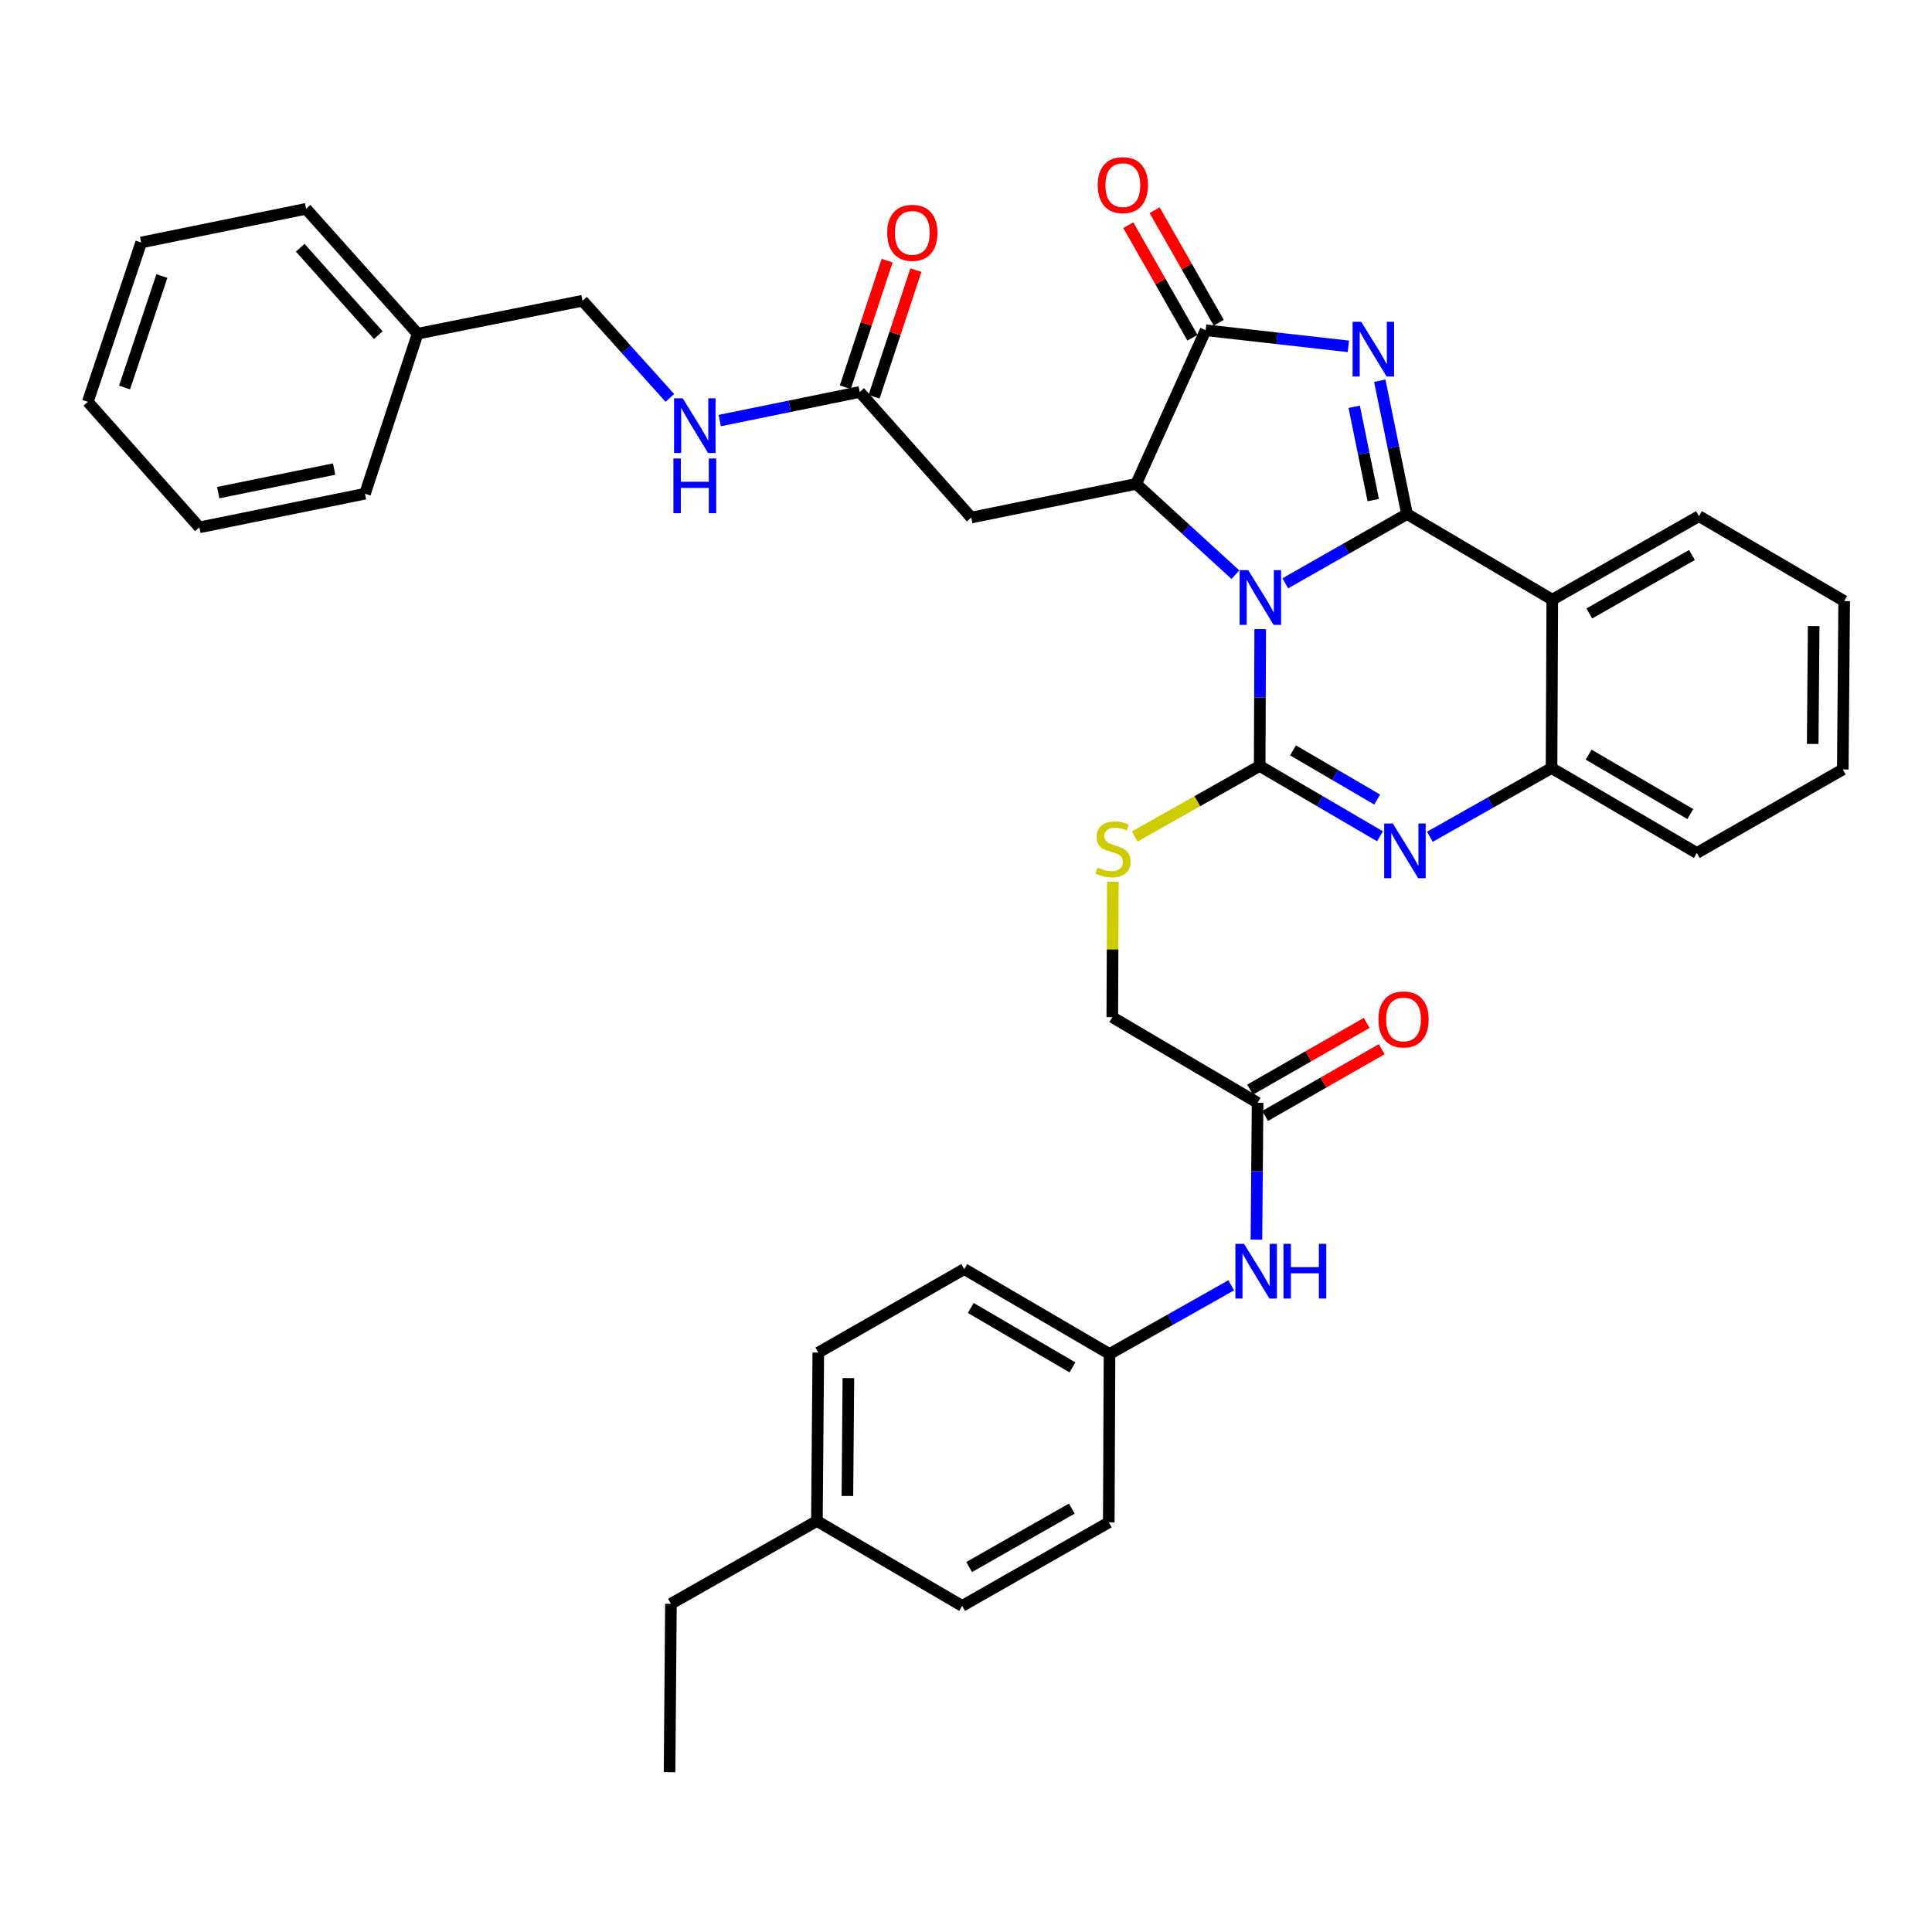 <?xml version='1.0' encoding='iso-8859-1'?>
<svg version='1.1' baseProfile='full'
              xmlns='http://www.w3.org/2000/svg'
                      xmlns:rdkit='http://www.rdkit.org/xml'
                      xmlns:xlink='http://www.w3.org/1999/xlink'
                  xml:space='preserve'
width='1000px' height='1000px' viewBox='0 0 1000 1000'>
<!-- END OF HEADER -->
<rect style='opacity:1.0;fill:#FFFFFF;stroke:none' width='1000' height='1000' x='0' y='0'> </rect>
<path class='bond-0' d='M 665.278,301.921 L 696.774,283.995' style='fill:none;fill-rule:evenodd;stroke:#0000FF;stroke-width:6px;stroke-linecap:butt;stroke-linejoin:miter;stroke-opacity:1' />
<path class='bond-0' d='M 696.774,283.995 L 728.27,266.07' style='fill:none;fill-rule:evenodd;stroke:#000000;stroke-width:6px;stroke-linecap:butt;stroke-linejoin:miter;stroke-opacity:1' />
<path class='bond-1' d='M 652.289,325.616 L 652.147,361.04' style='fill:none;fill-rule:evenodd;stroke:#0000FF;stroke-width:6px;stroke-linecap:butt;stroke-linejoin:miter;stroke-opacity:1' />
<path class='bond-1' d='M 652.147,361.04 L 652.006,396.464' style='fill:none;fill-rule:evenodd;stroke:#000000;stroke-width:6px;stroke-linecap:butt;stroke-linejoin:miter;stroke-opacity:1' />
<path class='bond-3' d='M 639.436,297.454 L 613.761,273.957' style='fill:none;fill-rule:evenodd;stroke:#0000FF;stroke-width:6px;stroke-linecap:butt;stroke-linejoin:miter;stroke-opacity:1' />
<path class='bond-3' d='M 613.761,273.957 L 588.085,250.46' style='fill:none;fill-rule:evenodd;stroke:#000000;stroke-width:6px;stroke-linecap:butt;stroke-linejoin:miter;stroke-opacity:1' />
<path class='bond-2' d='M 728.27,266.07 L 721.223,231.568' style='fill:none;fill-rule:evenodd;stroke:#000000;stroke-width:6px;stroke-linecap:butt;stroke-linejoin:miter;stroke-opacity:1' />
<path class='bond-2' d='M 721.223,231.568 L 714.176,197.066' style='fill:none;fill-rule:evenodd;stroke:#0000FF;stroke-width:6px;stroke-linecap:butt;stroke-linejoin:miter;stroke-opacity:1' />
<path class='bond-2' d='M 710.794,258.857 L 705.861,234.706' style='fill:none;fill-rule:evenodd;stroke:#000000;stroke-width:6px;stroke-linecap:butt;stroke-linejoin:miter;stroke-opacity:1' />
<path class='bond-2' d='M 705.861,234.706 L 700.928,210.555' style='fill:none;fill-rule:evenodd;stroke:#0000FF;stroke-width:6px;stroke-linecap:butt;stroke-linejoin:miter;stroke-opacity:1' />
<path class='bond-6' d='M 728.27,266.07 L 803.463,310.391' style='fill:none;fill-rule:evenodd;stroke:#000000;stroke-width:6px;stroke-linecap:butt;stroke-linejoin:miter;stroke-opacity:1' />
<path class='bond-4' d='M 652.006,396.464 L 683.139,414.658' style='fill:none;fill-rule:evenodd;stroke:#000000;stroke-width:6px;stroke-linecap:butt;stroke-linejoin:miter;stroke-opacity:1' />
<path class='bond-4' d='M 683.139,414.658 L 714.273,432.853' style='fill:none;fill-rule:evenodd;stroke:#0000FF;stroke-width:6px;stroke-linecap:butt;stroke-linejoin:miter;stroke-opacity:1' />
<path class='bond-4' d='M 669.257,388.385 L 691.051,401.121' style='fill:none;fill-rule:evenodd;stroke:#000000;stroke-width:6px;stroke-linecap:butt;stroke-linejoin:miter;stroke-opacity:1' />
<path class='bond-4' d='M 691.051,401.121 L 712.844,413.857' style='fill:none;fill-rule:evenodd;stroke:#0000FF;stroke-width:6px;stroke-linecap:butt;stroke-linejoin:miter;stroke-opacity:1' />
<path class='bond-9' d='M 652.006,396.464 L 619.678,414.714' style='fill:none;fill-rule:evenodd;stroke:#000000;stroke-width:6px;stroke-linecap:butt;stroke-linejoin:miter;stroke-opacity:1' />
<path class='bond-9' d='M 619.678,414.714 L 587.349,432.965' style='fill:none;fill-rule:evenodd;stroke:#CCCC00;stroke-width:6px;stroke-linecap:butt;stroke-linejoin:miter;stroke-opacity:1' />
<path class='bond-37' d='M 697.915,179.27 L 660.966,175.099' style='fill:none;fill-rule:evenodd;stroke:#0000FF;stroke-width:6px;stroke-linecap:butt;stroke-linejoin:miter;stroke-opacity:1' />
<path class='bond-37' d='M 660.966,175.099 L 624.018,170.929' style='fill:none;fill-rule:evenodd;stroke:#000000;stroke-width:6px;stroke-linecap:butt;stroke-linejoin:miter;stroke-opacity:1' />
<path class='bond-5' d='M 588.085,250.46 L 624.018,170.929' style='fill:none;fill-rule:evenodd;stroke:#000000;stroke-width:6px;stroke-linecap:butt;stroke-linejoin:miter;stroke-opacity:1' />
<path class='bond-8' d='M 588.085,250.46 L 502.727,267.89' style='fill:none;fill-rule:evenodd;stroke:#000000;stroke-width:6px;stroke-linecap:butt;stroke-linejoin:miter;stroke-opacity:1' />
<path class='bond-7' d='M 740.109,433.106 L 771.594,415.325' style='fill:none;fill-rule:evenodd;stroke:#0000FF;stroke-width:6px;stroke-linecap:butt;stroke-linejoin:miter;stroke-opacity:1' />
<path class='bond-7' d='M 771.594,415.325 L 803.08,397.544' style='fill:none;fill-rule:evenodd;stroke:#000000;stroke-width:6px;stroke-linecap:butt;stroke-linejoin:miter;stroke-opacity:1' />
<path class='bond-12' d='M 630.829,167.048 L 614.231,137.917' style='fill:none;fill-rule:evenodd;stroke:#000000;stroke-width:6px;stroke-linecap:butt;stroke-linejoin:miter;stroke-opacity:1' />
<path class='bond-12' d='M 614.231,137.917 L 597.632,108.787' style='fill:none;fill-rule:evenodd;stroke:#FF0000;stroke-width:6px;stroke-linecap:butt;stroke-linejoin:miter;stroke-opacity:1' />
<path class='bond-12' d='M 617.206,174.81 L 600.607,145.68' style='fill:none;fill-rule:evenodd;stroke:#000000;stroke-width:6px;stroke-linecap:butt;stroke-linejoin:miter;stroke-opacity:1' />
<path class='bond-12' d='M 600.607,145.68 L 584.009,116.549' style='fill:none;fill-rule:evenodd;stroke:#FF0000;stroke-width:6px;stroke-linecap:butt;stroke-linejoin:miter;stroke-opacity:1' />
<path class='bond-20' d='M 803.463,310.391 L 879.379,267.159' style='fill:none;fill-rule:evenodd;stroke:#000000;stroke-width:6px;stroke-linecap:butt;stroke-linejoin:miter;stroke-opacity:1' />
<path class='bond-20' d='M 822.61,317.531 L 875.751,287.269' style='fill:none;fill-rule:evenodd;stroke:#000000;stroke-width:6px;stroke-linecap:butt;stroke-linejoin:miter;stroke-opacity:1' />
<path class='bond-38' d='M 803.463,310.391 L 803.08,397.544' style='fill:none;fill-rule:evenodd;stroke:#000000;stroke-width:6px;stroke-linecap:butt;stroke-linejoin:miter;stroke-opacity:1' />
<path class='bond-27' d='M 803.08,397.544 L 878.264,441.491' style='fill:none;fill-rule:evenodd;stroke:#000000;stroke-width:6px;stroke-linecap:butt;stroke-linejoin:miter;stroke-opacity:1' />
<path class='bond-27' d='M 822.27,390.599 L 874.899,421.362' style='fill:none;fill-rule:evenodd;stroke:#000000;stroke-width:6px;stroke-linecap:butt;stroke-linejoin:miter;stroke-opacity:1' />
<path class='bond-10' d='M 502.727,267.89 L 444.982,202.889' style='fill:none;fill-rule:evenodd;stroke:#000000;stroke-width:6px;stroke-linecap:butt;stroke-linejoin:miter;stroke-opacity:1' />
<path class='bond-17' d='M 576.018,456.381 L 575.871,491.436' style='fill:none;fill-rule:evenodd;stroke:#CCCC00;stroke-width:6px;stroke-linecap:butt;stroke-linejoin:miter;stroke-opacity:1' />
<path class='bond-17' d='M 575.871,491.436 L 575.724,526.492' style='fill:none;fill-rule:evenodd;stroke:#000000;stroke-width:6px;stroke-linecap:butt;stroke-linejoin:miter;stroke-opacity:1' />
<path class='bond-14' d='M 444.982,202.889 L 408.766,210.286' style='fill:none;fill-rule:evenodd;stroke:#000000;stroke-width:6px;stroke-linecap:butt;stroke-linejoin:miter;stroke-opacity:1' />
<path class='bond-14' d='M 408.766,210.286 L 372.55,217.682' style='fill:none;fill-rule:evenodd;stroke:#0000FF;stroke-width:6px;stroke-linecap:butt;stroke-linejoin:miter;stroke-opacity:1' />
<path class='bond-15' d='M 452.426,205.348 L 463.246,172.584' style='fill:none;fill-rule:evenodd;stroke:#000000;stroke-width:6px;stroke-linecap:butt;stroke-linejoin:miter;stroke-opacity:1' />
<path class='bond-15' d='M 463.246,172.584 L 474.065,139.821' style='fill:none;fill-rule:evenodd;stroke:#FF0000;stroke-width:6px;stroke-linecap:butt;stroke-linejoin:miter;stroke-opacity:1' />
<path class='bond-15' d='M 437.537,200.431 L 448.357,167.668' style='fill:none;fill-rule:evenodd;stroke:#000000;stroke-width:6px;stroke-linecap:butt;stroke-linejoin:miter;stroke-opacity:1' />
<path class='bond-15' d='M 448.357,167.668 L 459.177,134.904' style='fill:none;fill-rule:evenodd;stroke:#FF0000;stroke-width:6px;stroke-linecap:butt;stroke-linejoin:miter;stroke-opacity:1' />
<path class='bond-11' d='M 650.926,570.796 L 575.724,526.492' style='fill:none;fill-rule:evenodd;stroke:#000000;stroke-width:6px;stroke-linecap:butt;stroke-linejoin:miter;stroke-opacity:1' />
<path class='bond-13' d='M 650.926,570.796 L 650.625,606.216' style='fill:none;fill-rule:evenodd;stroke:#000000;stroke-width:6px;stroke-linecap:butt;stroke-linejoin:miter;stroke-opacity:1' />
<path class='bond-13' d='M 650.625,606.216 L 650.324,641.635' style='fill:none;fill-rule:evenodd;stroke:#0000FF;stroke-width:6px;stroke-linecap:butt;stroke-linejoin:miter;stroke-opacity:1' />
<path class='bond-16' d='M 654.819,577.6 L 685.002,560.33' style='fill:none;fill-rule:evenodd;stroke:#000000;stroke-width:6px;stroke-linecap:butt;stroke-linejoin:miter;stroke-opacity:1' />
<path class='bond-16' d='M 685.002,560.33 L 715.185,543.06' style='fill:none;fill-rule:evenodd;stroke:#FF0000;stroke-width:6px;stroke-linecap:butt;stroke-linejoin:miter;stroke-opacity:1' />
<path class='bond-16' d='M 647.032,563.991 L 677.215,546.721' style='fill:none;fill-rule:evenodd;stroke:#000000;stroke-width:6px;stroke-linecap:butt;stroke-linejoin:miter;stroke-opacity:1' />
<path class='bond-16' d='M 677.215,546.721 L 707.398,529.451' style='fill:none;fill-rule:evenodd;stroke:#FF0000;stroke-width:6px;stroke-linecap:butt;stroke-linejoin:miter;stroke-opacity:1' />
<path class='bond-18' d='M 637.266,665.268 L 605.772,683.046' style='fill:none;fill-rule:evenodd;stroke:#0000FF;stroke-width:6px;stroke-linecap:butt;stroke-linejoin:miter;stroke-opacity:1' />
<path class='bond-18' d='M 605.772,683.046 L 574.278,700.824' style='fill:none;fill-rule:evenodd;stroke:#000000;stroke-width:6px;stroke-linecap:butt;stroke-linejoin:miter;stroke-opacity:1' />
<path class='bond-19' d='M 346.718,205.955 L 324.111,180.807' style='fill:none;fill-rule:evenodd;stroke:#0000FF;stroke-width:6px;stroke-linecap:butt;stroke-linejoin:miter;stroke-opacity:1' />
<path class='bond-19' d='M 324.111,180.807 L 301.504,155.659' style='fill:none;fill-rule:evenodd;stroke:#000000;stroke-width:6px;stroke-linecap:butt;stroke-linejoin:miter;stroke-opacity:1' />
<path class='bond-22' d='M 574.278,700.824 L 573.904,787.986' style='fill:none;fill-rule:evenodd;stroke:#000000;stroke-width:6px;stroke-linecap:butt;stroke-linejoin:miter;stroke-opacity:1' />
<path class='bond-23' d='M 574.278,700.824 L 499.094,656.869' style='fill:none;fill-rule:evenodd;stroke:#000000;stroke-width:6px;stroke-linecap:butt;stroke-linejoin:miter;stroke-opacity:1' />
<path class='bond-23' d='M 555.087,707.767 L 502.458,676.998' style='fill:none;fill-rule:evenodd;stroke:#000000;stroke-width:6px;stroke-linecap:butt;stroke-linejoin:miter;stroke-opacity:1' />
<path class='bond-26' d='M 301.504,155.659 L 216.163,172.715' style='fill:none;fill-rule:evenodd;stroke:#000000;stroke-width:6px;stroke-linecap:butt;stroke-linejoin:miter;stroke-opacity:1' />
<path class='bond-31' d='M 879.379,267.159 L 954.545,311.114' style='fill:none;fill-rule:evenodd;stroke:#000000;stroke-width:6px;stroke-linecap:butt;stroke-linejoin:miter;stroke-opacity:1' />
<path class='bond-21' d='M 422.83,787.263 L 423.553,700.092' style='fill:none;fill-rule:evenodd;stroke:#000000;stroke-width:6px;stroke-linecap:butt;stroke-linejoin:miter;stroke-opacity:1' />
<path class='bond-21' d='M 438.617,774.317 L 439.124,713.298' style='fill:none;fill-rule:evenodd;stroke:#000000;stroke-width:6px;stroke-linecap:butt;stroke-linejoin:miter;stroke-opacity:1' />
<path class='bond-28' d='M 422.83,787.263 L 347.271,830.12' style='fill:none;fill-rule:evenodd;stroke:#000000;stroke-width:6px;stroke-linecap:butt;stroke-linejoin:miter;stroke-opacity:1' />
<path class='bond-40' d='M 422.83,787.263 L 498.014,831.209' style='fill:none;fill-rule:evenodd;stroke:#000000;stroke-width:6px;stroke-linecap:butt;stroke-linejoin:miter;stroke-opacity:1' />
<path class='bond-24' d='M 573.904,787.986 L 498.014,831.209' style='fill:none;fill-rule:evenodd;stroke:#000000;stroke-width:6px;stroke-linecap:butt;stroke-linejoin:miter;stroke-opacity:1' />
<path class='bond-24' d='M 554.76,780.844 L 501.637,811.101' style='fill:none;fill-rule:evenodd;stroke:#000000;stroke-width:6px;stroke-linecap:butt;stroke-linejoin:miter;stroke-opacity:1' />
<path class='bond-25' d='M 499.094,656.869 L 423.553,700.092' style='fill:none;fill-rule:evenodd;stroke:#000000;stroke-width:6px;stroke-linecap:butt;stroke-linejoin:miter;stroke-opacity:1' />
<path class='bond-29' d='M 216.163,172.715 L 158.427,108.088' style='fill:none;fill-rule:evenodd;stroke:#000000;stroke-width:6px;stroke-linecap:butt;stroke-linejoin:miter;stroke-opacity:1' />
<path class='bond-29' d='M 195.809,173.467 L 155.394,128.229' style='fill:none;fill-rule:evenodd;stroke:#000000;stroke-width:6px;stroke-linecap:butt;stroke-linejoin:miter;stroke-opacity:1' />
<path class='bond-30' d='M 216.163,172.715 L 188.924,255.547' style='fill:none;fill-rule:evenodd;stroke:#000000;stroke-width:6px;stroke-linecap:butt;stroke-linejoin:miter;stroke-opacity:1' />
<path class='bond-32' d='M 878.264,441.491 L 953.822,398.267' style='fill:none;fill-rule:evenodd;stroke:#000000;stroke-width:6px;stroke-linecap:butt;stroke-linejoin:miter;stroke-opacity:1' />
<path class='bond-33' d='M 347.271,830.12 L 346.566,917.273' style='fill:none;fill-rule:evenodd;stroke:#000000;stroke-width:6px;stroke-linecap:butt;stroke-linejoin:miter;stroke-opacity:1' />
<path class='bond-34' d='M 158.427,108.088 L 73.068,125.519' style='fill:none;fill-rule:evenodd;stroke:#000000;stroke-width:6px;stroke-linecap:butt;stroke-linejoin:miter;stroke-opacity:1' />
<path class='bond-35' d='M 188.924,255.547 L 103.208,272.96' style='fill:none;fill-rule:evenodd;stroke:#000000;stroke-width:6px;stroke-linecap:butt;stroke-linejoin:miter;stroke-opacity:1' />
<path class='bond-35' d='M 172.945,242.793 L 112.944,254.982' style='fill:none;fill-rule:evenodd;stroke:#000000;stroke-width:6px;stroke-linecap:butt;stroke-linejoin:miter;stroke-opacity:1' />
<path class='bond-39' d='M 954.545,311.114 L 953.822,398.267' style='fill:none;fill-rule:evenodd;stroke:#000000;stroke-width:6px;stroke-linecap:butt;stroke-linejoin:miter;stroke-opacity:1' />
<path class='bond-39' d='M 938.758,324.057 L 938.252,385.064' style='fill:none;fill-rule:evenodd;stroke:#000000;stroke-width:6px;stroke-linecap:butt;stroke-linejoin:miter;stroke-opacity:1' />
<path class='bond-41' d='M 73.068,125.519 L 45.455,207.968' style='fill:none;fill-rule:evenodd;stroke:#000000;stroke-width:6px;stroke-linecap:butt;stroke-linejoin:miter;stroke-opacity:1' />
<path class='bond-41' d='M 83.794,142.866 L 64.465,200.58' style='fill:none;fill-rule:evenodd;stroke:#000000;stroke-width:6px;stroke-linecap:butt;stroke-linejoin:miter;stroke-opacity:1' />
<path class='bond-36' d='M 103.208,272.96 L 45.455,207.968' style='fill:none;fill-rule:evenodd;stroke:#000000;stroke-width:6px;stroke-linecap:butt;stroke-linejoin:miter;stroke-opacity:1' />
<path  class='atom-0' d='M 646.094 295.116
L 655.374 310.116
Q 656.294 311.596, 657.774 314.276
Q 659.254 316.956, 659.334 317.116
L 659.334 295.116
L 663.094 295.116
L 663.094 323.436
L 659.214 323.436
L 649.254 307.036
Q 648.094 305.116, 646.854 302.916
Q 645.654 300.716, 645.294 300.036
L 645.294 323.436
L 641.614 323.436
L 641.614 295.116
L 646.094 295.116
' fill='#0000FF'/>
<path  class='atom-3' d='M 704.58 166.569
L 713.86 181.569
Q 714.78 183.049, 716.26 185.729
Q 717.74 188.409, 717.82 188.569
L 717.82 166.569
L 721.58 166.569
L 721.58 194.889
L 717.7 194.889
L 707.74 178.489
Q 706.58 176.569, 705.34 174.369
Q 704.14 172.169, 703.78 171.489
L 703.78 194.889
L 700.1 194.889
L 700.1 166.569
L 704.58 166.569
' fill='#0000FF'/>
<path  class='atom-5' d='M 720.93 426.242
L 730.21 441.242
Q 731.13 442.722, 732.61 445.402
Q 734.09 448.082, 734.17 448.242
L 734.17 426.242
L 737.93 426.242
L 737.93 454.562
L 734.05 454.562
L 724.09 438.162
Q 722.93 436.242, 721.69 434.042
Q 720.49 431.842, 720.13 431.162
L 720.13 454.562
L 716.45 454.562
L 716.45 426.242
L 720.93 426.242
' fill='#0000FF'/>
<path  class='atom-10' d='M 568.09 449.042
Q 568.41 449.162, 569.73 449.722
Q 571.05 450.282, 572.49 450.642
Q 573.97 450.962, 575.41 450.962
Q 578.09 450.962, 579.65 449.682
Q 581.21 448.362, 581.21 446.082
Q 581.21 444.522, 580.41 443.562
Q 579.65 442.602, 578.45 442.082
Q 577.25 441.562, 575.25 440.962
Q 572.73 440.202, 571.21 439.482
Q 569.73 438.762, 568.65 437.242
Q 567.61 435.722, 567.61 433.162
Q 567.61 429.602, 570.01 427.402
Q 572.45 425.202, 577.25 425.202
Q 580.53 425.202, 584.25 426.762
L 583.33 429.842
Q 579.93 428.442, 577.37 428.442
Q 574.61 428.442, 573.09 429.602
Q 571.57 430.722, 571.61 432.682
Q 571.61 434.202, 572.37 435.122
Q 573.17 436.042, 574.29 436.562
Q 575.45 437.082, 577.37 437.682
Q 579.93 438.482, 581.45 439.282
Q 582.97 440.082, 584.05 441.722
Q 585.17 443.322, 585.17 446.082
Q 585.17 450.002, 582.53 452.122
Q 579.93 454.202, 575.57 454.202
Q 573.05 454.202, 571.13 453.642
Q 569.25 453.122, 567.01 452.202
L 568.09 449.042
' fill='#CCCC00'/>
<path  class='atom-13' d='M 568.177 95.825
Q 568.177 89.025, 571.537 85.225
Q 574.897 81.425, 581.177 81.425
Q 587.457 81.425, 590.817 85.225
Q 594.177 89.025, 594.177 95.825
Q 594.177 102.705, 590.777 106.625
Q 587.377 110.505, 581.177 110.505
Q 574.937 110.505, 571.537 106.625
Q 568.177 102.745, 568.177 95.825
M 581.177 107.305
Q 585.497 107.305, 587.817 104.425
Q 590.177 101.505, 590.177 95.825
Q 590.177 90.265, 587.817 87.465
Q 585.497 84.625, 581.177 84.625
Q 576.857 84.625, 574.497 87.425
Q 572.177 90.225, 572.177 95.825
Q 572.177 101.545, 574.497 104.425
Q 576.857 107.305, 581.177 107.305
' fill='#FF0000'/>
<path  class='atom-14' d='M 643.925 643.815
L 653.205 658.815
Q 654.125 660.295, 655.605 662.975
Q 657.085 665.655, 657.165 665.815
L 657.165 643.815
L 660.925 643.815
L 660.925 672.135
L 657.045 672.135
L 647.085 655.735
Q 645.925 653.815, 644.685 651.615
Q 643.485 649.415, 643.125 648.735
L 643.125 672.135
L 639.445 672.135
L 639.445 643.815
L 643.925 643.815
' fill='#0000FF'/>
<path  class='atom-14' d='M 664.325 643.815
L 668.165 643.815
L 668.165 655.855
L 682.645 655.855
L 682.645 643.815
L 686.485 643.815
L 686.485 672.135
L 682.645 672.135
L 682.645 659.055
L 668.165 659.055
L 668.165 672.135
L 664.325 672.135
L 664.325 643.815
' fill='#0000FF'/>
<path  class='atom-15' d='M 353.372 206.16
L 362.652 221.16
Q 363.572 222.64, 365.052 225.32
Q 366.532 228, 366.612 228.16
L 366.612 206.16
L 370.372 206.16
L 370.372 234.48
L 366.492 234.48
L 356.532 218.08
Q 355.372 216.16, 354.132 213.96
Q 352.932 211.76, 352.572 211.08
L 352.572 234.48
L 348.892 234.48
L 348.892 206.16
L 353.372 206.16
' fill='#0000FF'/>
<path  class='atom-15' d='M 348.552 237.312
L 352.392 237.312
L 352.392 249.352
L 366.872 249.352
L 366.872 237.312
L 370.712 237.312
L 370.712 265.632
L 366.872 265.632
L 366.872 252.552
L 352.392 252.552
L 352.392 265.632
L 348.552 265.632
L 348.552 237.312
' fill='#0000FF'/>
<path  class='atom-16' d='M 459.212 120.512
Q 459.212 113.712, 462.572 109.912
Q 465.932 106.112, 472.212 106.112
Q 478.492 106.112, 481.852 109.912
Q 485.212 113.712, 485.212 120.512
Q 485.212 127.392, 481.812 131.312
Q 478.412 135.192, 472.212 135.192
Q 465.972 135.192, 462.572 131.312
Q 459.212 127.432, 459.212 120.512
M 472.212 131.992
Q 476.532 131.992, 478.852 129.112
Q 481.212 126.192, 481.212 120.512
Q 481.212 114.952, 478.852 112.152
Q 476.532 109.312, 472.212 109.312
Q 467.892 109.312, 465.532 112.112
Q 463.212 114.912, 463.212 120.512
Q 463.212 126.232, 465.532 129.112
Q 467.892 131.992, 472.212 131.992
' fill='#FF0000'/>
<path  class='atom-17' d='M 713.467 527.652
Q 713.467 520.852, 716.827 517.052
Q 720.187 513.252, 726.467 513.252
Q 732.747 513.252, 736.107 517.052
Q 739.467 520.852, 739.467 527.652
Q 739.467 534.532, 736.067 538.452
Q 732.667 542.332, 726.467 542.332
Q 720.227 542.332, 716.827 538.452
Q 713.467 534.572, 713.467 527.652
M 726.467 539.132
Q 730.787 539.132, 733.107 536.252
Q 735.467 533.332, 735.467 527.652
Q 735.467 522.092, 733.107 519.292
Q 730.787 516.452, 726.467 516.452
Q 722.147 516.452, 719.787 519.252
Q 717.467 522.052, 717.467 527.652
Q 717.467 533.372, 719.787 536.252
Q 722.147 539.132, 726.467 539.132
' fill='#FF0000'/>
</svg>
